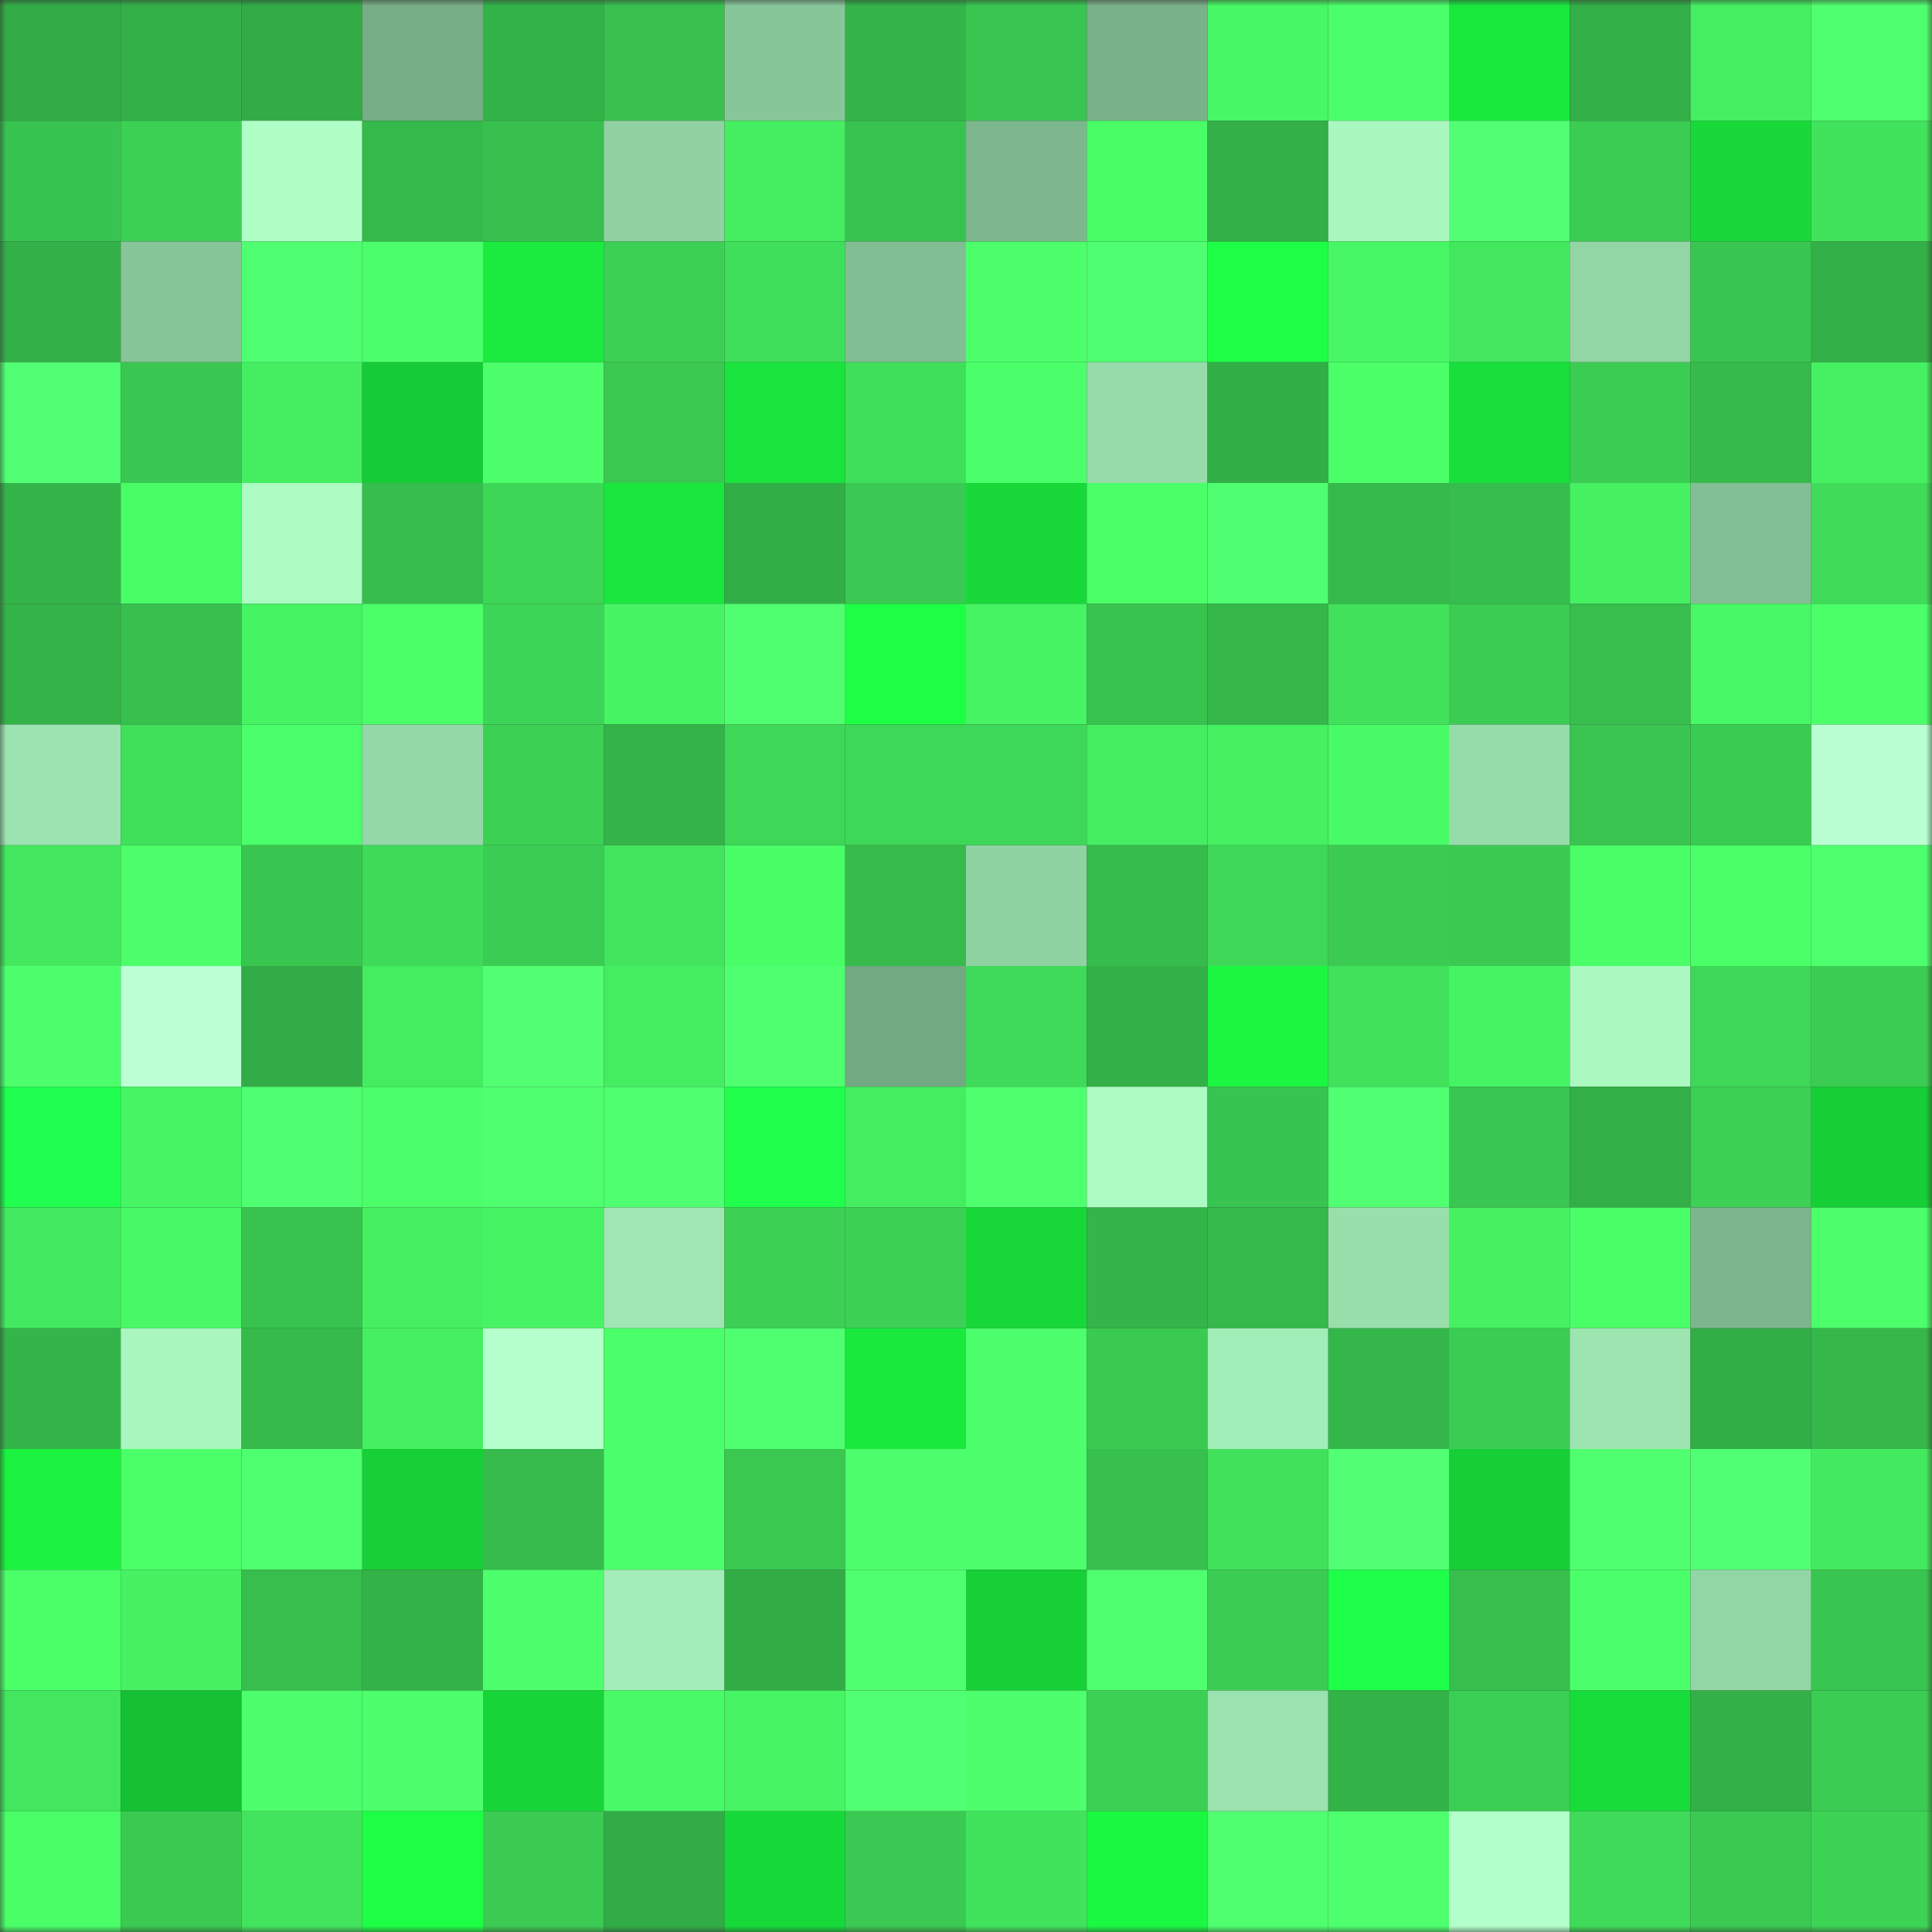 <svg viewBox="0 0 160 160" fill="none" role="img" xmlns="http://www.w3.org/2000/svg" width="240" height="240" name="lens%2Cfideliaad.lens"><rect x="0" y="0" width="160" height="160" fill="#333333" stroke="none"/><mask id="667886601" mask-type="alpha" maskUnits="userSpaceOnUse" x="0" y="0" width="160" height="160"><rect width="160" height="160" fill="#FFFFFF"></rect></mask><g mask="url(#667886601)"><rect x="0" y="0" width="10" height="10" fill="#32ac46"></rect><rect x="10" y="0" width="10" height="10" fill="#33b148"></rect><rect x="20" y="0" width="10" height="10" fill="#32ac46"></rect><rect x="30" y="0" width="10" height="10" fill="#77ae86"></rect><rect x="40" y="0" width="10" height="10" fill="#33b248"></rect><rect x="50" y="0" width="10" height="10" fill="#38c14f"></rect><rect x="60" y="0" width="10" height="10" fill="#87c699"></rect><rect x="70" y="0" width="10" height="10" fill="#34b449"></rect><rect x="80" y="0" width="10" height="10" fill="#39c550"></rect><rect x="90" y="0" width="10" height="10" fill="#79b189"></rect><rect x="100" y="0" width="10" height="10" fill="#47f764"></rect><rect x="110" y="0" width="10" height="10" fill="#4bff6a"></rect><rect x="120" y="0" width="10" height="10" fill="#19e83d"></rect><rect x="130" y="0" width="10" height="10" fill="#33af47"></rect><rect x="140" y="0" width="10" height="10" fill="#45ef61"></rect><rect x="150" y="0" width="10" height="10" fill="#50ff70"></rect><rect x="0" y="10" width="10" height="10" fill="#38c450"></rect><rect x="10" y="10" width="10" height="10" fill="#3cd155"></rect><rect x="20" y="10" width="10" height="10" fill="#b0ffc7"></rect><rect x="30" y="10" width="10" height="10" fill="#35b94b"></rect><rect x="40" y="10" width="10" height="10" fill="#37c04e"></rect><rect x="50" y="10" width="10" height="10" fill="#90d2a2"></rect><rect x="60" y="10" width="10" height="10" fill="#45ee61"></rect><rect x="70" y="10" width="10" height="10" fill="#38c24f"></rect><rect x="80" y="10" width="10" height="10" fill="#7db78e"></rect><rect x="90" y="10" width="10" height="10" fill="#49fd67"></rect><rect x="100" y="10" width="10" height="10" fill="#33b047"></rect><rect x="110" y="10" width="10" height="10" fill="#a9f8bf"></rect><rect x="120" y="10" width="10" height="10" fill="#52ff74"></rect><rect x="130" y="10" width="10" height="10" fill="#3bcc53"></rect><rect x="140" y="10" width="10" height="10" fill="#18d939"></rect><rect x="150" y="10" width="10" height="10" fill="#41e35c"></rect><rect x="0" y="20" width="10" height="10" fill="#33b048"></rect><rect x="10" y="20" width="10" height="10" fill="#87c699"></rect><rect x="20" y="20" width="10" height="10" fill="#50ff71"></rect><rect x="30" y="20" width="10" height="10" fill="#4bff6a"></rect><rect x="40" y="20" width="10" height="10" fill="#1aeb3e"></rect><rect x="50" y="20" width="10" height="10" fill="#3cd054"></rect><rect x="60" y="20" width="10" height="10" fill="#40df5b"></rect><rect x="70" y="20" width="10" height="10" fill="#82be93"></rect><rect x="80" y="20" width="10" height="10" fill="#4cff6b"></rect><rect x="90" y="20" width="10" height="10" fill="#50ff71"></rect><rect x="100" y="20" width="10" height="10" fill="#1dff47"></rect><rect x="110" y="20" width="10" height="10" fill="#47f664"></rect><rect x="120" y="20" width="10" height="10" fill="#42e75e"></rect><rect x="130" y="20" width="10" height="10" fill="#92d6a5"></rect><rect x="140" y="20" width="10" height="10" fill="#39c650"></rect><rect x="150" y="20" width="10" height="10" fill="#33b048"></rect><rect x="0" y="30" width="10" height="10" fill="#52ff74"></rect><rect x="10" y="30" width="10" height="10" fill="#39c751"></rect><rect x="20" y="30" width="10" height="10" fill="#45ee61"></rect><rect x="30" y="30" width="10" height="10" fill="#16cc36"></rect><rect x="40" y="30" width="10" height="10" fill="#4cff6b"></rect><rect x="50" y="30" width="10" height="10" fill="#3ac851"></rect><rect x="60" y="30" width="10" height="10" fill="#19e33c"></rect><rect x="70" y="30" width="10" height="10" fill="#40df5b"></rect><rect x="80" y="30" width="10" height="10" fill="#4bff6a"></rect><rect x="90" y="30" width="10" height="10" fill="#96dba9"></rect><rect x="100" y="30" width="10" height="10" fill="#32ae46"></rect><rect x="110" y="30" width="10" height="10" fill="#4aff68"></rect><rect x="120" y="30" width="10" height="10" fill="#18df3b"></rect><rect x="130" y="30" width="10" height="10" fill="#3bcc53"></rect><rect x="140" y="30" width="10" height="10" fill="#36ba4b"></rect><rect x="150" y="30" width="10" height="10" fill="#45f162"></rect><rect x="0" y="40" width="10" height="10" fill="#34b54a"></rect><rect x="10" y="40" width="10" height="10" fill="#49fd67"></rect><rect x="20" y="40" width="10" height="10" fill="#abfbc2"></rect><rect x="30" y="40" width="10" height="10" fill="#36bd4d"></rect><rect x="40" y="40" width="10" height="10" fill="#3ed657"></rect><rect x="50" y="40" width="10" height="10" fill="#19e73d"></rect><rect x="60" y="40" width="10" height="10" fill="#32ae47"></rect><rect x="70" y="40" width="10" height="10" fill="#3ac952"></rect><rect x="80" y="40" width="10" height="10" fill="#18d939"></rect><rect x="90" y="40" width="10" height="10" fill="#4bff69"></rect><rect x="100" y="40" width="10" height="10" fill="#50ff71"></rect><rect x="110" y="40" width="10" height="10" fill="#35b94b"></rect><rect x="120" y="40" width="10" height="10" fill="#36bd4d"></rect><rect x="130" y="40" width="10" height="10" fill="#45f061"></rect><rect x="140" y="40" width="10" height="10" fill="#83bf94"></rect><rect x="150" y="40" width="10" height="10" fill="#3fdb59"></rect><rect x="0" y="50" width="10" height="10" fill="#34b349"></rect><rect x="10" y="50" width="10" height="10" fill="#37c04e"></rect><rect x="20" y="50" width="10" height="10" fill="#46f363"></rect><rect x="30" y="50" width="10" height="10" fill="#4aff68"></rect><rect x="40" y="50" width="10" height="10" fill="#3dd557"></rect><rect x="50" y="50" width="10" height="10" fill="#46f463"></rect><rect x="60" y="50" width="10" height="10" fill="#50ff70"></rect><rect x="70" y="50" width="10" height="10" fill="#1dff45"></rect><rect x="80" y="50" width="10" height="10" fill="#46f363"></rect><rect x="90" y="50" width="10" height="10" fill="#38c34f"></rect><rect x="100" y="50" width="10" height="10" fill="#35b74a"></rect><rect x="110" y="50" width="10" height="10" fill="#41e15b"></rect><rect x="120" y="50" width="10" height="10" fill="#3bcc53"></rect><rect x="130" y="50" width="10" height="10" fill="#37be4d"></rect><rect x="140" y="50" width="10" height="10" fill="#48f865"></rect><rect x="150" y="50" width="10" height="10" fill="#4aff68"></rect><rect x="0" y="60" width="10" height="10" fill="#9be3b0"></rect><rect x="10" y="60" width="10" height="10" fill="#41e05b"></rect><rect x="20" y="60" width="10" height="10" fill="#4bff6a"></rect><rect x="30" y="60" width="10" height="10" fill="#94d8a7"></rect><rect x="40" y="60" width="10" height="10" fill="#3cd055"></rect><rect x="50" y="60" width="10" height="10" fill="#34b349"></rect><rect x="60" y="60" width="10" height="10" fill="#3ed757"></rect><rect x="70" y="60" width="10" height="10" fill="#3ed858"></rect><rect x="80" y="60" width="10" height="10" fill="#3ed858"></rect><rect x="90" y="60" width="10" height="10" fill="#45ee61"></rect><rect x="100" y="60" width="10" height="10" fill="#45f061"></rect><rect x="110" y="60" width="10" height="10" fill="#48fa65"></rect><rect x="120" y="60" width="10" height="10" fill="#96dcaa"></rect><rect x="130" y="60" width="10" height="10" fill="#39c550"></rect><rect x="140" y="60" width="10" height="10" fill="#3acb52"></rect><rect x="150" y="60" width="10" height="10" fill="#b9ffd1"></rect><rect x="0" y="70" width="10" height="10" fill="#43e85e"></rect><rect x="10" y="70" width="10" height="10" fill="#4cff6b"></rect><rect x="20" y="70" width="10" height="10" fill="#39c650"></rect><rect x="30" y="70" width="10" height="10" fill="#3fda58"></rect><rect x="40" y="70" width="10" height="10" fill="#3bcc53"></rect><rect x="50" y="70" width="10" height="10" fill="#42e55d"></rect><rect x="60" y="70" width="10" height="10" fill="#49fd67"></rect><rect x="70" y="70" width="10" height="10" fill="#36bb4c"></rect><rect x="80" y="70" width="10" height="10" fill="#90d3a3"></rect><rect x="90" y="70" width="10" height="10" fill="#36bc4c"></rect><rect x="100" y="70" width="10" height="10" fill="#3ed757"></rect><rect x="110" y="70" width="10" height="10" fill="#3bcb53"></rect><rect x="120" y="70" width="10" height="10" fill="#3aca52"></rect><rect x="130" y="70" width="10" height="10" fill="#49fe67"></rect><rect x="140" y="70" width="10" height="10" fill="#4aff68"></rect><rect x="150" y="70" width="10" height="10" fill="#4eff6e"></rect><rect x="0" y="80" width="10" height="10" fill="#4dff6d"></rect><rect x="10" y="80" width="10" height="10" fill="#bcffd5"></rect><rect x="20" y="80" width="10" height="10" fill="#32ac46"></rect><rect x="30" y="80" width="10" height="10" fill="#44ec60"></rect><rect x="40" y="80" width="10" height="10" fill="#52ff73"></rect><rect x="50" y="80" width="10" height="10" fill="#44ec60"></rect><rect x="60" y="80" width="10" height="10" fill="#4fff70"></rect><rect x="70" y="80" width="10" height="10" fill="#73a982"></rect><rect x="80" y="80" width="10" height="10" fill="#3fda59"></rect><rect x="90" y="80" width="10" height="10" fill="#33b148"></rect><rect x="100" y="80" width="10" height="10" fill="#1bf641"></rect><rect x="110" y="80" width="10" height="10" fill="#41e15b"></rect><rect x="120" y="80" width="10" height="10" fill="#46f363"></rect><rect x="130" y="80" width="10" height="10" fill="#aaf9c0"></rect><rect x="140" y="80" width="10" height="10" fill="#3ed757"></rect><rect x="150" y="80" width="10" height="10" fill="#3bcd53"></rect><rect x="0" y="90" width="10" height="10" fill="#20ff4f"></rect><rect x="10" y="90" width="10" height="10" fill="#47f564"></rect><rect x="20" y="90" width="10" height="10" fill="#50ff71"></rect><rect x="30" y="90" width="10" height="10" fill="#4bff6a"></rect><rect x="40" y="90" width="10" height="10" fill="#4fff6f"></rect><rect x="50" y="90" width="10" height="10" fill="#4eff6f"></rect><rect x="60" y="90" width="10" height="10" fill="#1fff4c"></rect><rect x="70" y="90" width="10" height="10" fill="#44ed60"></rect><rect x="80" y="90" width="10" height="10" fill="#4eff6e"></rect><rect x="90" y="90" width="10" height="10" fill="#abfbc2"></rect><rect x="100" y="90" width="10" height="10" fill="#38c450"></rect><rect x="110" y="90" width="10" height="10" fill="#51ff73"></rect><rect x="120" y="90" width="10" height="10" fill="#39c751"></rect><rect x="130" y="90" width="10" height="10" fill="#33af47"></rect><rect x="140" y="90" width="10" height="10" fill="#3cd055"></rect><rect x="150" y="90" width="10" height="10" fill="#16ce36"></rect><rect x="0" y="100" width="10" height="10" fill="#43ea5f"></rect><rect x="10" y="100" width="10" height="10" fill="#48f965"></rect><rect x="20" y="100" width="10" height="10" fill="#38c34f"></rect><rect x="30" y="100" width="10" height="10" fill="#45ef61"></rect><rect x="40" y="100" width="10" height="10" fill="#46f463"></rect><rect x="50" y="100" width="10" height="10" fill="#9ee7b3"></rect><rect x="60" y="100" width="10" height="10" fill="#3cd055"></rect><rect x="70" y="100" width="10" height="10" fill="#3cd155"></rect><rect x="80" y="100" width="10" height="10" fill="#17d739"></rect><rect x="90" y="100" width="10" height="10" fill="#34b549"></rect><rect x="100" y="100" width="10" height="10" fill="#35b94b"></rect><rect x="110" y="100" width="10" height="10" fill="#99dfac"></rect><rect x="120" y="100" width="10" height="10" fill="#45f061"></rect><rect x="130" y="100" width="10" height="10" fill="#49fe67"></rect><rect x="140" y="100" width="10" height="10" fill="#7cb68c"></rect><rect x="150" y="100" width="10" height="10" fill="#4cff6b"></rect><rect x="0" y="110" width="10" height="10" fill="#34b54a"></rect><rect x="10" y="110" width="10" height="10" fill="#a9f7bf"></rect><rect x="20" y="110" width="10" height="10" fill="#36ba4b"></rect><rect x="30" y="110" width="10" height="10" fill="#45ef61"></rect><rect x="40" y="110" width="10" height="10" fill="#b4ffcb"></rect><rect x="50" y="110" width="10" height="10" fill="#4aff69"></rect><rect x="60" y="110" width="10" height="10" fill="#4fff70"></rect><rect x="70" y="110" width="10" height="10" fill="#19e83d"></rect><rect x="80" y="110" width="10" height="10" fill="#4dff6c"></rect><rect x="90" y="110" width="10" height="10" fill="#3aca52"></rect><rect x="100" y="110" width="10" height="10" fill="#a2eeb8"></rect><rect x="110" y="110" width="10" height="10" fill="#34b64a"></rect><rect x="120" y="110" width="10" height="10" fill="#3bcd53"></rect><rect x="130" y="110" width="10" height="10" fill="#9ce4b0"></rect><rect x="140" y="110" width="10" height="10" fill="#32ae47"></rect><rect x="150" y="110" width="10" height="10" fill="#35b74a"></rect><rect x="0" y="120" width="10" height="10" fill="#1bf340"></rect><rect x="10" y="120" width="10" height="10" fill="#4aff68"></rect><rect x="20" y="120" width="10" height="10" fill="#4eff6f"></rect><rect x="30" y="120" width="10" height="10" fill="#17cf37"></rect><rect x="40" y="120" width="10" height="10" fill="#36bb4c"></rect><rect x="50" y="120" width="10" height="10" fill="#4cff6c"></rect><rect x="60" y="120" width="10" height="10" fill="#3ac851"></rect><rect x="70" y="120" width="10" height="10" fill="#4dff6c"></rect><rect x="80" y="120" width="10" height="10" fill="#4dff6d"></rect><rect x="90" y="120" width="10" height="10" fill="#37c04e"></rect><rect x="100" y="120" width="10" height="10" fill="#41e15b"></rect><rect x="110" y="120" width="10" height="10" fill="#52ff74"></rect><rect x="120" y="120" width="10" height="10" fill="#16ce36"></rect><rect x="130" y="120" width="10" height="10" fill="#50ff70"></rect><rect x="140" y="120" width="10" height="10" fill="#51ff72"></rect><rect x="150" y="120" width="10" height="10" fill="#43ea5f"></rect><rect x="0" y="130" width="10" height="10" fill="#4bff69"></rect><rect x="10" y="130" width="10" height="10" fill="#46f262"></rect><rect x="20" y="130" width="10" height="10" fill="#37be4d"></rect><rect x="30" y="130" width="10" height="10" fill="#33b248"></rect><rect x="40" y="130" width="10" height="10" fill="#4cff6b"></rect><rect x="50" y="130" width="10" height="10" fill="#a3eeb8"></rect><rect x="60" y="130" width="10" height="10" fill="#32ad46"></rect><rect x="70" y="130" width="10" height="10" fill="#4fff6f"></rect><rect x="80" y="130" width="10" height="10" fill="#17cf37"></rect><rect x="90" y="130" width="10" height="10" fill="#4fff6f"></rect><rect x="100" y="130" width="10" height="10" fill="#3bcd53"></rect><rect x="110" y="130" width="10" height="10" fill="#1eff4a"></rect><rect x="120" y="130" width="10" height="10" fill="#37bf4d"></rect><rect x="130" y="130" width="10" height="10" fill="#4bff6a"></rect><rect x="140" y="130" width="10" height="10" fill="#92d6a5"></rect><rect x="150" y="130" width="10" height="10" fill="#39c650"></rect><rect x="0" y="140" width="10" height="10" fill="#42e75e"></rect><rect x="10" y="140" width="10" height="10" fill="#15c033"></rect><rect x="20" y="140" width="10" height="10" fill="#4dff6c"></rect><rect x="30" y="140" width="10" height="10" fill="#4dff6d"></rect><rect x="40" y="140" width="10" height="10" fill="#17d538"></rect><rect x="50" y="140" width="10" height="10" fill="#48fb66"></rect><rect x="60" y="140" width="10" height="10" fill="#47f564"></rect><rect x="70" y="140" width="10" height="10" fill="#51ff72"></rect><rect x="80" y="140" width="10" height="10" fill="#4dff6d"></rect><rect x="90" y="140" width="10" height="10" fill="#3cd155"></rect><rect x="100" y="140" width="10" height="10" fill="#9ae2ae"></rect><rect x="110" y="140" width="10" height="10" fill="#33b248"></rect><rect x="120" y="140" width="10" height="10" fill="#3bce54"></rect><rect x="130" y="140" width="10" height="10" fill="#18dc3a"></rect><rect x="140" y="140" width="10" height="10" fill="#33b047"></rect><rect x="150" y="140" width="10" height="10" fill="#3bcd53"></rect><rect x="0" y="150" width="10" height="10" fill="#49fe67"></rect><rect x="10" y="150" width="10" height="10" fill="#3aca52"></rect><rect x="20" y="150" width="10" height="10" fill="#42e45d"></rect><rect x="30" y="150" width="10" height="10" fill="#1cff45"></rect><rect x="40" y="150" width="10" height="10" fill="#3bcb53"></rect><rect x="50" y="150" width="10" height="10" fill="#32ac46"></rect><rect x="60" y="150" width="10" height="10" fill="#18d93a"></rect><rect x="70" y="150" width="10" height="10" fill="#3ac952"></rect><rect x="80" y="150" width="10" height="10" fill="#41e35c"></rect><rect x="90" y="150" width="10" height="10" fill="#1bf842"></rect><rect x="100" y="150" width="10" height="10" fill="#4fff6f"></rect><rect x="110" y="150" width="10" height="10" fill="#4eff6e"></rect><rect x="120" y="150" width="10" height="10" fill="#b3ffca"></rect><rect x="130" y="150" width="10" height="10" fill="#3fda59"></rect><rect x="140" y="150" width="10" height="10" fill="#3aca52"></rect><rect x="150" y="150" width="10" height="10" fill="#3dd456"></rect></g></svg>